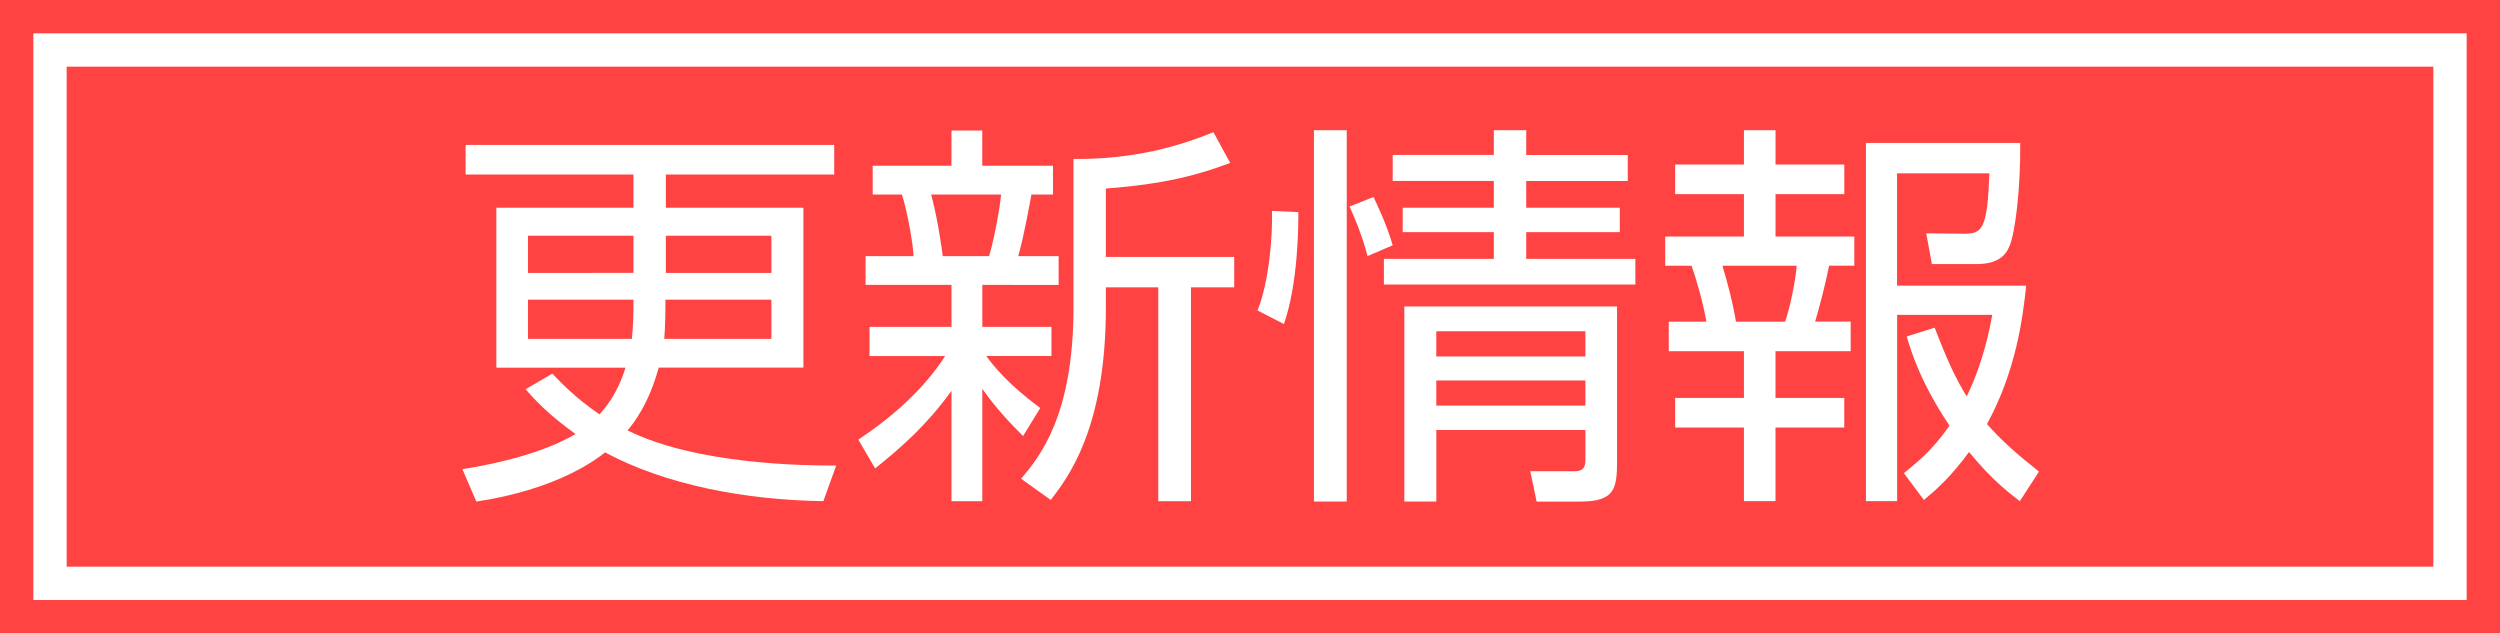 <?xml version="1.0" encoding="utf-8"?>
<!-- Generator: Adobe Illustrator 16.0.0, SVG Export Plug-In . SVG Version: 6.00 Build 0)  -->
<!DOCTYPE svg PUBLIC "-//W3C//DTD SVG 1.1//EN" "http://www.w3.org/Graphics/SVG/1.1/DTD/svg11.dtd">
<svg version="1.1" id="レイヤー_1" xmlns="http://www.w3.org/2000/svg" xmlns:xlink="http://www.w3.org/1999/xlink" x="0px"
	 y="0px" width="75px" height="19px" viewBox="0 0 75 19" enable-background="new 0 0 75 19" xml:space="preserve">
<rect fill="#FF4343" width="75" height="19"/>
<path fill="#FFFFFF" d="M1,1v17h73V1H1z M73,17H2V2h71V17z"/>
<g>
	<path fill="#FFFFFF" d="M24.102,6.232v4.797h-4.341c-0.301,1.104-0.768,1.691-0.936,1.883c2.086,1.031,5.324,1.055,6.26,1.055
		l-0.384,1.068c-2.398-0.036-4.761-0.504-6.548-1.463c-0.229,0.18-1.392,1.103-3.862,1.475l-0.42-0.972
		c1.8-0.288,2.831-0.72,3.395-1.055c-0.827-0.588-1.259-1.067-1.499-1.343l0.803-0.468c0.288,0.3,0.684,0.72,1.416,1.223
		c0.156-0.18,0.527-0.587,0.779-1.403h-3.874V6.232h4.114V5.237h-5.037V4.349h11.058v0.888h-5.05v0.995H24.102z M19.005,8.187V7.072
		h-3.166v1.115H19.005z M18.956,10.166c0.037-0.324,0.049-0.708,0.049-1.175h-3.166v1.175H18.956z M19.964,8.991
		c0,0.264,0,0.731-0.036,1.175h3.214V8.991H19.964z M19.976,7.072v1.115h3.166V7.072H19.976z"/>
	<path fill="#FFFFFF" d="M30.692,13.081c-0.383-0.384-0.779-0.792-1.223-1.416v3.371h-0.924v-3.311
		c-0.731,1.007-1.439,1.643-2.291,2.327l-0.504-0.863c1.008-0.672,1.955-1.5,2.604-2.507h-2.268V9.806h2.459V8.547h-2.578V7.683
		h1.438c0-0.275-0.18-1.343-0.348-1.847h-0.876V4.973h2.363V3.917h0.924v1.055h2.123v0.864h-0.648
		c-0.035,0.18-0.228,1.283-0.396,1.847h1.212v0.864H29.47v1.259h2.074v0.875h-1.955c0.204,0.288,0.684,0.875,1.619,1.559
		L30.692,13.081z M29.673,7.683c0.156-0.527,0.313-1.379,0.36-1.847h-2.099c0.191,0.684,0.336,1.715,0.348,1.847H29.673z
		 M33.175,7.708h3.851v0.911h-1.296v6.417h-0.982V8.619h-1.572V9.23c0,3.634-1.139,5.097-1.654,5.769l-0.888-0.636
		c0.552-0.66,1.571-1.883,1.571-5.146V4.769c1.475,0.012,2.83-0.24,4.197-0.804l0.504,0.923c-0.959,0.36-1.967,0.636-3.73,0.768
		V7.708z"/>
	<path fill="#FFFFFF" d="M38.951,6.364c0,0.372,0,2.111-0.433,3.358l-0.791-0.408c0.348-0.875,0.456-2.243,0.432-2.986L38.951,6.364
		z M40.402,3.905v11.142h-0.984V3.905H40.402z M41.025,7.683c-0.155-0.624-0.432-1.259-0.539-1.487l0.719-0.288
		c0.084,0.18,0.408,0.852,0.576,1.451L41.025,7.683z M45.787,6.232h2.807v0.732h-2.807v0.803h3.274v0.768h-7.544V7.767h3.298V6.964
		h-2.734V6.232h2.734V5.429h-3.034v-0.78h3.034V3.905h0.972v0.744h3.046v0.78h-3.046V6.232z M48.51,13.944
		c0,0.815-0.168,1.104-1.14,1.104h-1.271l-0.191-0.912h1.343c0.312,0,0.312-0.216,0.312-0.372V12.9h-4.473v2.147h-0.96V9.194h6.381
		V13.944z M47.562,9.938h-4.473v0.756h4.473V9.938z M47.562,11.413h-4.473v0.756h4.473V11.413z"/>
	<path fill="#FFFFFF" d="M53.266,3.905v1.032h2.063v0.887h-2.063v1.271h2.363v0.875h-0.756c-0.108,0.552-0.312,1.331-0.42,1.679
		h1.067v0.887h-2.255v1.403h2.063v0.888h-2.063v2.207h-0.947v-2.207h-2.063v-0.888h2.063v-1.403h-2.255V9.65h1.128
		c-0.097-0.576-0.313-1.308-0.444-1.679h-0.791V7.096h2.362V5.824h-2.063V4.937h2.063V3.905H53.266z M53.554,9.65
		c0.144-0.42,0.3-1.151,0.348-1.679h-2.23c0.168,0.552,0.323,1.163,0.407,1.679H53.554z M60.594,15.036
		c-0.372-0.288-0.852-0.66-1.523-1.476c-0.563,0.768-0.995,1.14-1.354,1.439l-0.6-0.804c0.348-0.288,0.852-0.672,1.367-1.427
		c-0.876-1.307-1.151-2.231-1.283-2.674l0.839-0.264c0.372,0.972,0.636,1.535,0.96,2.063c0.516-1.056,0.695-2.063,0.768-2.447
		h-2.854v5.589h-0.936V4.289h4.629c0.013,1.379-0.155,2.723-0.323,3.094c-0.084,0.192-0.252,0.54-0.995,0.54h-1.332L57.787,7
		l1.164,0.012c0.527,0,0.671-0.18,0.731-1.811h-2.771v3.37h3.874c-0.097,0.936-0.3,2.555-1.176,4.15
		c0.42,0.479,0.876,0.887,1.56,1.427L60.594,15.036z"/>
</g>
</svg>
